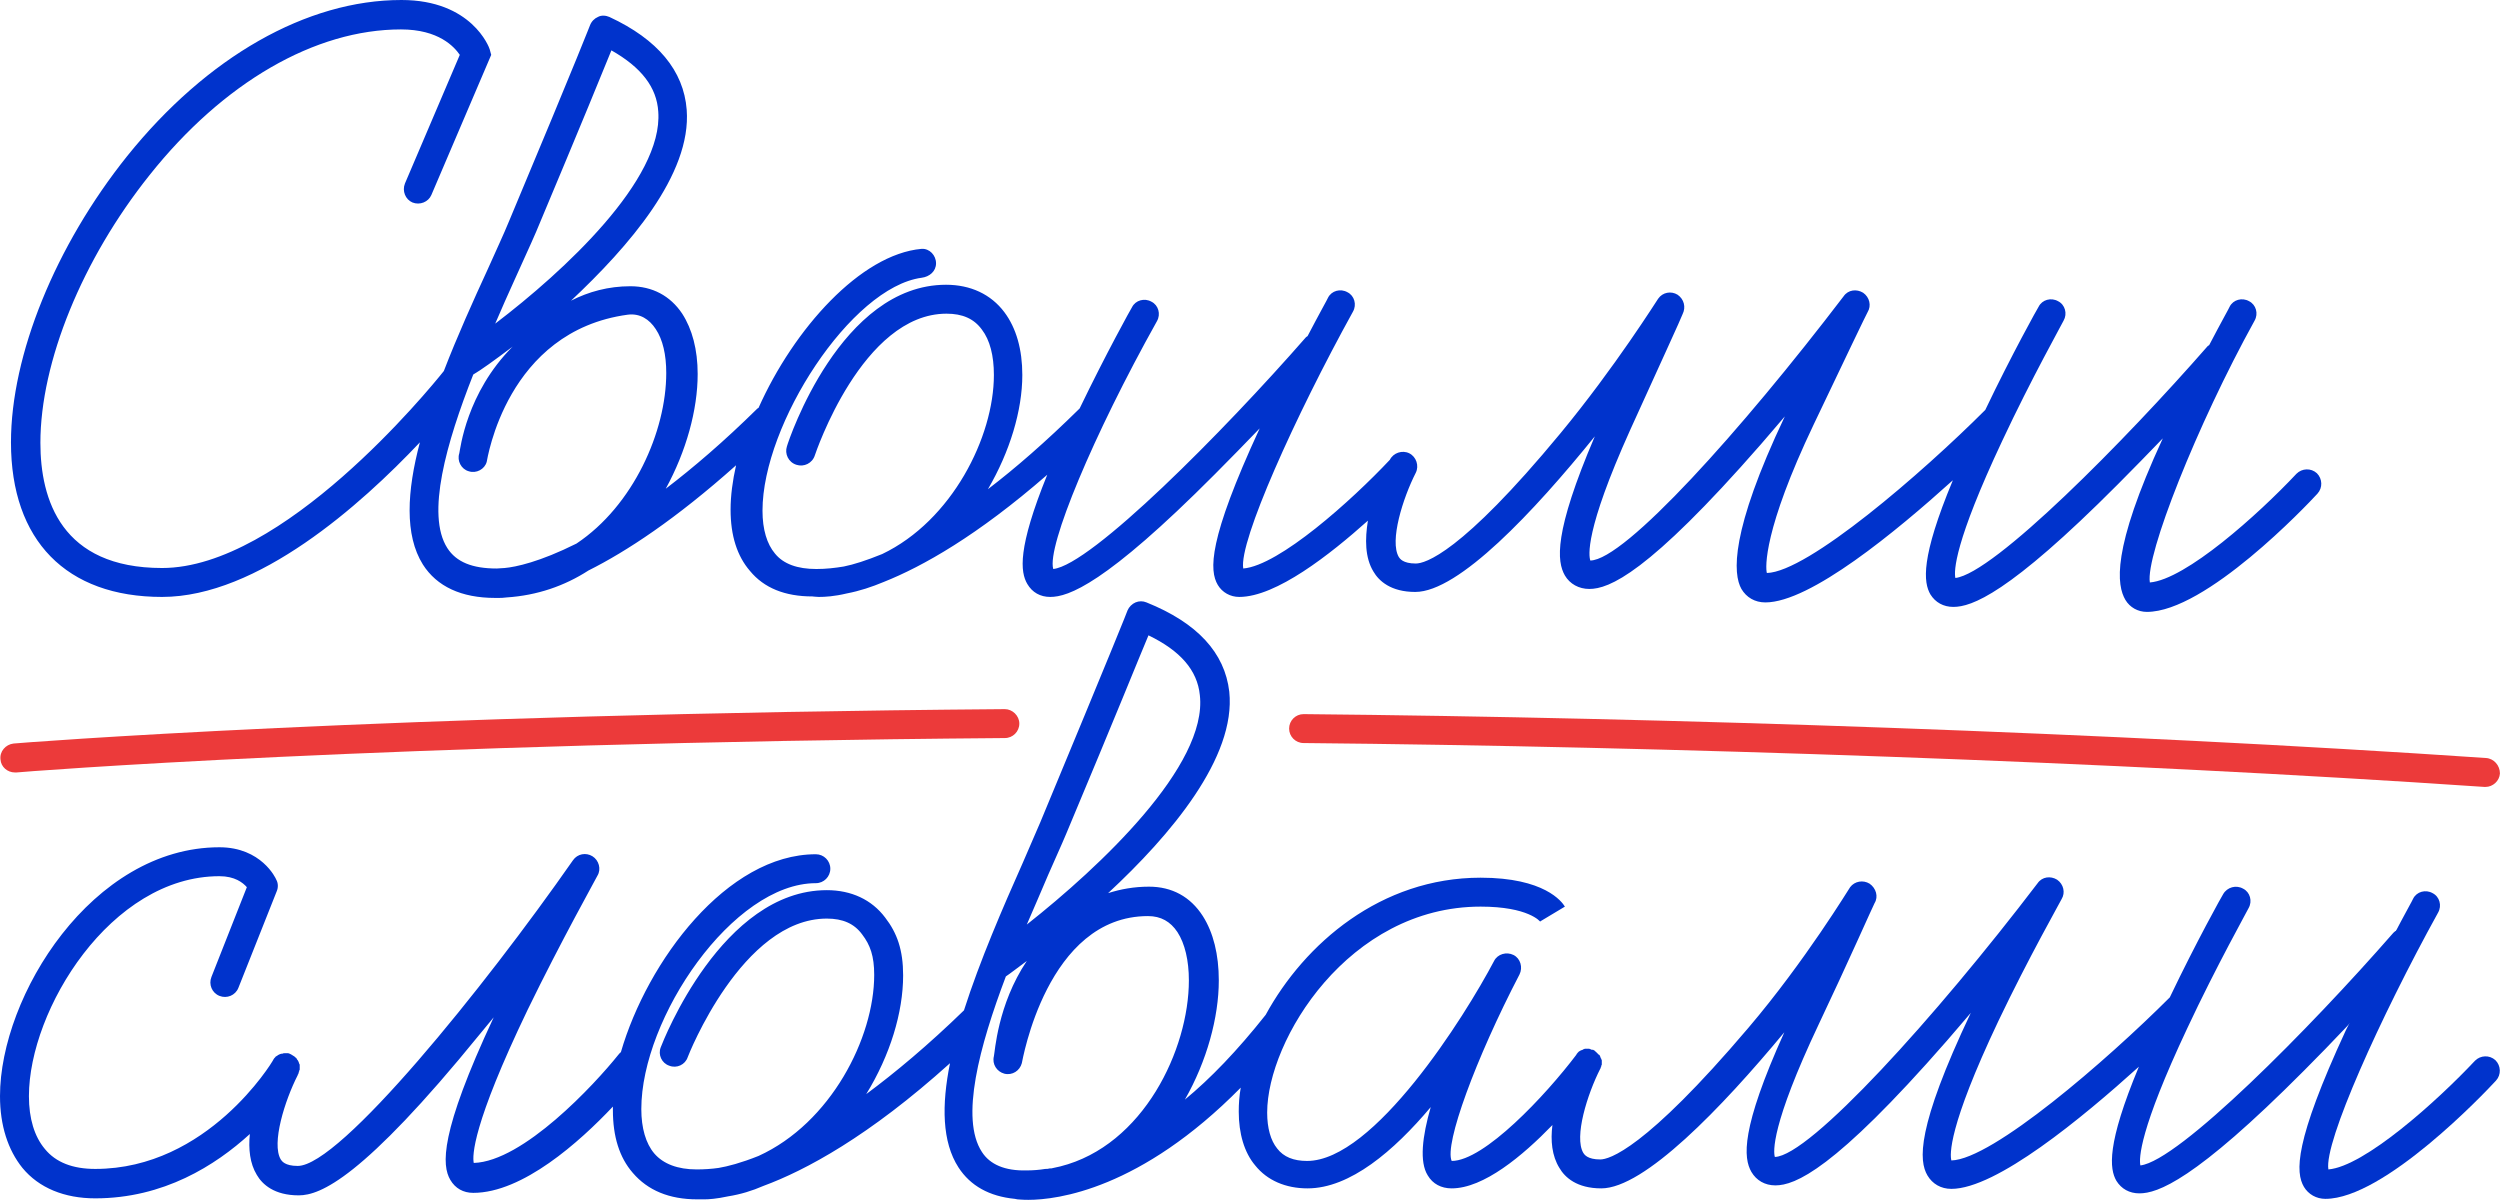 <?xml version="1.0" encoding="UTF-8"?> <svg xmlns="http://www.w3.org/2000/svg" width="5729" height="2750" viewBox="0 0 5729 2750" fill="none"><path d="M371.411 1367.93C590.828 1367.93 827.388 1156.51 962.238 1013.66C932.525 1125.66 926.811 1226.22 969.095 1293.65C1001.09 1343.93 1057.09 1370.21 1134.8 1370.21C1135.94 1370.21 1138.23 1370.21 1142.8 1370.21C1147.37 1370.21 1153.09 1370.21 1161.08 1369.07C1230.8 1364.5 1293.65 1342.79 1348.5 1307.36C1435.36 1263.93 1548.49 1189.65 1686.77 1066.23C1678.77 1101.66 1674.2 1135.94 1674.2 1167.94C1674.2 1227.36 1689.06 1274.22 1718.77 1308.5C1750.77 1347.36 1798.77 1366.79 1861.62 1366.79C1863.91 1366.79 1869.62 1367.93 1876.48 1367.93C1890.19 1367.93 1911.9 1366.79 1940.47 1359.93C1970.19 1354.22 1997.61 1345.07 2025.04 1333.65C2114.18 1298.22 2239.89 1227.36 2399.88 1087.94C2331.31 1257.08 2338.17 1310.79 2354.17 1338.22C2365.59 1357.64 2383.88 1367.93 2406.73 1367.93C2447.88 1367.93 2532.44 1339.36 2783.86 1086.8C2819.28 1051.37 2854.71 1014.8 2886.71 981.663C2767.86 1238.79 2771.29 1307.36 2790.71 1340.5C2801 1357.64 2819.28 1367.93 2839.85 1367.93C2924.42 1367.93 3047.84 1270.79 3134.7 1193.08C3127.84 1235.36 3127.84 1277.65 3147.27 1309.65C3159.84 1331.36 3187.27 1356.5 3243.26 1356.5C3342.69 1356.5 3515.25 1172.51 3654.67 999.948C3559.82 1221.65 3567.82 1286.79 3586.1 1318.79C3597.53 1338.22 3618.1 1349.64 3642.1 1349.64C3686.67 1349.64 3775.81 1315.36 4035.22 1018.23C4053.51 996.52 4072.93 974.807 4090.08 954.236C3964.37 1219.37 3971.22 1315.36 3990.65 1349.64C4002.08 1369.07 4021.51 1380.5 4045.51 1380.5C4148.36 1380.5 4344.92 1218.22 4475.2 1100.51C4400.92 1278.79 4407.77 1334.79 4423.77 1362.22C4435.2 1380.5 4453.49 1390.79 4476.34 1390.79C4517.48 1390.79 4602.05 1362.21 4853.46 1109.66C4888.89 1074.23 4924.32 1037.66 4956.32 1004.52C4837.47 1261.65 4851.18 1341.64 4870.61 1374.79C4880.89 1391.93 4899.18 1402.21 4919.75 1402.21C5054.6 1402.21 5285.44 1158.8 5310.58 1131.37C5323.15 1117.66 5322.01 1097.09 5309.44 1084.52C5295.73 1071.94 5275.16 1073.09 5262.59 1085.66C5174.59 1179.37 5008.88 1327.93 4926.6 1334.79C4916.32 1273.08 5034.03 974.807 5166.59 734.819C5175.73 718.82 5170.02 698.25 5154.02 690.25C5138.02 681.108 5117.45 686.822 5109.45 702.821C5109.45 703.964 5090.02 738.247 5062.6 790.816C5061.45 791.959 5060.31 791.959 5059.17 793.102C4869.46 1010.23 4568.91 1314.22 4480.91 1324.5C4477.48 1308.5 4478.63 1243.36 4588.34 1010.23C4654.62 868.526 4728.9 735.962 4728.9 734.819C4738.04 718.82 4732.33 698.25 4716.33 690.25C4700.33 681.108 4679.76 686.822 4671.76 702.821C4670.62 703.964 4610.05 812.529 4549.48 939.38C4404.34 1084.52 4142.64 1310.79 4048.93 1313.07C4045.51 1300.5 4040.94 1214.79 4156.36 972.521C4224.93 828.528 4278.64 716.534 4279.78 715.391C4288.92 700.535 4284.35 681.108 4269.49 670.822C4254.64 661.68 4235.21 663.966 4224.93 678.822C3989.51 987.377 3723.24 1283.36 3644.38 1284.5C3640.96 1274.22 3630.67 1218.22 3735.81 985.092C3797.52 849.099 3855.8 722.248 3855.8 719.963C3863.8 703.964 3859.23 685.679 3844.37 675.394C3829.52 666.251 3810.09 669.68 3799.8 684.536C3798.66 685.679 3701.52 841.099 3575.82 993.091C3347.26 1269.65 3264.98 1291.36 3244.41 1291.36C3214.69 1291.36 3207.84 1279.93 3205.55 1276.51C3183.84 1239.94 3214.69 1141.66 3244.41 1083.37C3252.4 1067.37 3245.55 1046.8 3229.55 1038.8C3213.55 1030.8 3192.98 1037.66 3184.98 1053.66C3096.98 1147.37 2931.28 1295.93 2849 1302.79C2838.71 1241.08 2967.85 954.236 3100.41 714.249C3109.55 698.25 3103.84 677.679 3087.84 669.68C3071.84 660.537 3051.27 666.251 3043.27 682.25C3043.27 683.393 3023.85 717.677 2996.42 770.246C2995.28 771.389 2994.13 771.389 2992.99 772.531C2803.29 989.663 2500.44 1294.79 2413.59 1303.93C2398.73 1252.51 2505.01 997.663 2651.29 735.962C2660.44 719.963 2654.72 699.392 2638.72 691.393C2622.72 682.25 2602.15 687.964 2594.15 703.964C2593.01 705.106 2533.58 812.529 2474.16 935.951L2473.02 937.094C2396.45 1012.52 2326.74 1073.09 2263.88 1121.08C2314.17 1035.37 2342.74 940.523 2342.74 859.384C2342.74 801.101 2329.02 751.961 2301.6 715.391C2270.74 674.251 2223.89 652.538 2167.89 652.538C1926.76 652.538 1807.91 1006.8 1803.34 1022.8C1797.62 1039.95 1806.77 1059.37 1825.05 1065.09C1842.19 1070.8 1861.62 1061.66 1867.33 1043.37C1868.48 1039.95 1975.9 718.82 2169.03 718.82C2205.6 718.82 2231.89 730.248 2250.17 755.389C2268.46 779.388 2277.6 814.815 2277.6 859.384C2277.6 1001.09 2181.6 1193.08 2021.61 1269.65C1985.04 1284.5 1956.47 1293.65 1933.62 1298.22C1913.05 1301.65 1892.48 1303.93 1870.76 1303.93C1827.34 1303.93 1795.34 1292.5 1775.91 1268.51C1757.63 1246.79 1747.34 1213.65 1747.34 1170.22C1747.34 971.378 1950.76 658.252 2111.89 636.538C2130.18 634.253 2145.03 621.682 2145.03 603.397C2145.03 585.113 2130.18 569.113 2111.89 570.256C1972.47 582.827 1819.34 753.104 1738.2 934.809C1737.05 934.809 1737.05 935.951 1735.91 935.951C1658.2 1012.52 1588.49 1071.94 1525.64 1119.94C1572.49 1034.23 1598.78 939.38 1598.78 857.098C1598.78 801.101 1586.21 754.247 1563.35 718.82C1535.92 677.679 1494.78 655.966 1444.5 655.966C1394.22 655.966 1348.5 668.537 1308.51 689.107C1439.93 565.685 1585.06 399.979 1573.63 251.416C1566.78 162.277 1507.35 90.281 1396.5 38.855C1388.5 35.427 1378.22 34.284 1370.22 38.855C1362.22 42.283 1355.36 49.14 1351.93 58.283C1350.79 60.568 1332.5 110.851 1166.8 506.259C1154.23 537.115 1135.94 575.97 1117.66 617.111C1084.52 689.107 1047.95 770.246 1017.09 850.242C981.665 894.811 647.968 1301.65 371.411 1301.65C140.566 1301.65 92.569 1145.08 92.569 1014.8C92.569 829.671 188.564 594.255 342.841 401.122C511.975 188.562 722.25 67.425 918.811 67.425C1005.66 67.425 1041.09 107.423 1053.66 125.708L927.954 420.55C921.097 437.692 929.097 457.119 945.096 463.976C962.238 470.833 981.665 462.833 988.522 446.834L1125.66 125.708L1122.23 113.137C1121.09 108.566 1081.09 0 919.954 0C702.823 0 474.263 130.279 291.415 357.696C126.853 563.399 25.144 813.672 25.144 1013.66C25.144 1238.79 151.994 1367.93 371.411 1367.93ZM1178.23 643.395C1196.51 602.255 1214.8 563.399 1228.51 531.401C1335.93 275.414 1381.64 163.42 1401.07 115.423C1469.64 154.278 1505.07 199.99 1508.5 255.987C1519.92 411.407 1292.51 621.682 1134.8 741.676C1149.66 707.392 1164.51 673.108 1178.23 643.395ZM1174.8 794.245C1068.52 900.525 1054.8 1029.66 1052.52 1038.8C1046.8 1055.95 1057.09 1075.37 1074.23 1079.94C1091.37 1085.66 1110.8 1075.37 1115.37 1058.23C1116.52 1054.8 1159.94 758.818 1438.78 721.105C1466.21 717.677 1487.92 731.391 1502.78 754.247C1518.78 778.245 1526.78 812.529 1526.78 854.813C1526.78 988.52 1451.36 1158.8 1321.08 1245.65C1236.51 1287.93 1181.66 1299.36 1156.51 1301.65C1150.8 1301.65 1143.94 1302.79 1138.23 1302.79C1082.23 1302.79 1045.66 1287.93 1025.09 1255.93C975.951 1179.37 1022.81 1014.8 1084.52 858.241C1100.52 849.099 1132.51 826.243 1174.8 794.245Z" fill="#0033CC"></path><path d="M5483.14 2139.31C5293.44 2356.44 4992.88 2660.42 4904.89 2670.71C4901.46 2654.71 4902.6 2589.57 5012.31 2356.44C5078.59 2214.73 5152.88 2082.17 5152.88 2081.03C5162.02 2065.03 5156.3 2044.46 5140.31 2036.46C5124.31 2027.31 5103.74 2033.03 5094.59 2049.03C5093.45 2050.17 5032.88 2158.74 4972.31 2285.59C4827.18 2430.72 4565.48 2657 4471.77 2659.28C4468.34 2646.71 4463.77 2583.86 4579.19 2340.44C4647.76 2196.45 4724.33 2061.6 4724.33 2060.46C4733.47 2045.6 4728.9 2026.17 4714.04 2015.89C4699.19 2006.74 4679.76 2009.03 4669.47 2023.89C4435.2 2331.3 4147.21 2649 4067.22 2651.28C4063.79 2639.85 4058.08 2579.29 4167.78 2347.3C4232.92 2210.16 4294.63 2070.74 4295.78 2069.6C4304.92 2054.74 4299.21 2035.31 4284.35 2025.03C4269.49 2015.89 4250.07 2019.32 4239.78 2033.03C4238.64 2034.17 4136.93 2202.16 4006.65 2355.3C3768.95 2635.28 3686.67 2657 3667.24 2657C3637.53 2657 3630.67 2645.57 3628.38 2642.14C3606.67 2605.57 3637.53 2507.29 3667.24 2449.01C3668.38 2447.86 3668.38 2446.72 3668.38 2445.58C3668.38 2444.44 3669.52 2444.44 3669.52 2443.29C3669.52 2442.15 3669.52 2441.01 3670.67 2439.86C3670.67 2438.72 3670.67 2437.58 3670.67 2437.58C3670.67 2436.44 3670.67 2435.29 3670.67 2434.15C3670.67 2433.01 3670.67 2431.87 3670.67 2430.72C3670.67 2429.58 3670.67 2428.44 3669.52 2427.29C3669.52 2426.15 3669.52 2426.15 3668.38 2425.01C3668.38 2423.87 3667.24 2422.72 3667.24 2421.58C3667.24 2420.44 3666.1 2420.44 3666.1 2419.29C3666.1 2418.15 3664.95 2417.01 3663.81 2417.01C3662.67 2415.87 3662.67 2415.87 3661.52 2414.72C3660.38 2413.58 3660.38 2413.58 3659.24 2412.44C3658.1 2411.29 3656.95 2410.15 3656.95 2410.15C3655.81 2409.01 3654.67 2409.01 3654.67 2407.87C3653.53 2407.87 3653.53 2406.72 3652.38 2406.72C3651.24 2405.58 3650.1 2405.58 3647.81 2405.58C3646.67 2405.58 3646.67 2405.58 3645.53 2404.44C3644.38 2404.44 3643.24 2404.44 3642.1 2403.3C3640.95 2403.3 3640.95 2403.3 3639.81 2403.3C3638.67 2403.3 3637.53 2403.3 3636.38 2403.3C3635.24 2403.3 3634.1 2403.3 3632.95 2403.3C3631.81 2403.3 3630.67 2403.3 3629.53 2404.44C3628.38 2404.44 3627.24 2404.44 3627.24 2405.58C3626.1 2405.58 3624.96 2406.72 3623.81 2406.72C3622.67 2406.72 3621.53 2407.87 3621.53 2407.87C3620.38 2407.87 3620.38 2409.01 3619.24 2409.01C3618.1 2410.15 3616.96 2410.15 3616.96 2411.29C3615.81 2411.29 3615.81 2412.44 3614.67 2413.58C3613.53 2414.72 3612.38 2415.87 3612.38 2417.01C3541.53 2510.72 3400.97 2660.42 3326.68 2660.42C3309.54 2622.71 3381.54 2426.15 3482.11 2233.02C3490.1 2217.02 3484.39 2196.45 3468.39 2188.45C3452.39 2180.45 3431.82 2186.16 3423.82 2202.16C3356.4 2330.16 3148.41 2660.42 2995.27 2660.42C2964.42 2660.42 2941.56 2651.28 2926.71 2631.85C2911.85 2613.57 2903.85 2585 2903.85 2549.57C2903.85 2383.87 3090.13 2077.6 3392.97 2077.6C3502.68 2077.6 3530.1 2111.88 3530.1 2113.02C3528.96 2111.88 3528.96 2111.88 3528.96 2111.88L3586.1 2077.6C3579.24 2066.17 3539.25 2011.32 3392.97 2011.32C3164.41 2011.32 2989.56 2162.16 2900.42 2325.59C2835.28 2407.87 2773.57 2471.86 2715.29 2519.86C2765.57 2431.87 2793 2331.3 2793 2246.73C2793 2187.31 2780.43 2137.02 2756.43 2099.31C2727.86 2054.74 2685.58 2031.89 2633.01 2031.89C2598.72 2031.89 2567.87 2037.6 2539.3 2046.74C2682.15 1914.18 2833 1735.9 2817 1585.05C2806.71 1495.91 2743.86 1427.35 2627.29 1380.49C2619.29 1377.06 2610.15 1377.06 2602.15 1380.49C2594.15 1383.92 2587.29 1390.78 2583.87 1398.78C2583.87 1399.92 2549.58 1485.63 2383.88 1884.47C2372.45 1910.75 2358.73 1942.75 2343.88 1977.03C2298.17 2079.88 2245.6 2201.02 2209.03 2315.3C2126.75 2395.3 2051.32 2458.15 1985.04 2507.29C2039.89 2418.15 2069.61 2319.87 2069.61 2235.3C2069.61 2177.02 2055.89 2138.17 2028.47 2102.74C1997.61 2061.6 1950.76 2039.89 1894.76 2039.89C1654.77 2039.89 1519.92 2385.01 1514.21 2399.87C1507.35 2417.01 1516.49 2436.44 1533.63 2442.15C1550.78 2449.01 1570.2 2439.86 1575.92 2422.72C1577.06 2419.29 1700.48 2105.03 1894.76 2105.03C1931.33 2105.03 1957.61 2116.45 1975.9 2141.59C1994.18 2165.59 2003.32 2190.73 2003.32 2234.16C2003.32 2378.15 1903.9 2573.57 1738.2 2649C1698.2 2665 1667.34 2673 1646.77 2676.42C1630.77 2678.71 1613.63 2679.85 1596.49 2679.85C1553.06 2679.85 1519.92 2667.28 1499.35 2643.28C1479.92 2620.43 1469.64 2585 1469.64 2541.57C1469.64 2332.44 1679.91 2023.89 1869.62 2023.89C1887.9 2023.89 1902.76 2009.03 1902.76 1990.75C1902.76 1972.46 1887.9 1957.6 1869.62 1957.6C1666.2 1957.6 1483.35 2202.16 1422.78 2411.29C1420.5 2412.44 1419.36 2414.72 1417.07 2417.01C1362.22 2485.58 1198.8 2661.57 1085.66 2665C1082.23 2649 1082.23 2578.14 1209.08 2314.16C1285.65 2156.45 1369.07 2007.89 1369.07 2006.74C1378.21 1991.89 1372.5 1971.32 1357.64 1962.18C1342.79 1953.03 1323.36 1956.46 1313.07 1971.32C1109.66 2262.73 779.388 2671.85 682.25 2671.85C652.538 2671.85 645.681 2660.42 643.395 2657C621.682 2620.43 652.538 2522.15 682.25 2463.86C682.25 2462.72 682.25 2462.72 683.393 2461.58C683.393 2460.44 684.536 2459.29 684.536 2458.15C684.536 2457.01 684.536 2455.86 685.679 2454.72C685.679 2453.58 685.679 2452.44 686.822 2451.29C686.822 2450.15 686.822 2449.01 686.822 2447.86C686.822 2446.72 686.822 2445.58 686.822 2444.44C686.822 2443.29 686.822 2442.15 686.822 2441.01C686.822 2439.86 686.822 2438.72 685.679 2437.58C685.679 2436.44 684.536 2435.29 684.536 2434.15C684.536 2433.01 683.393 2431.87 683.393 2431.87C683.393 2430.72 682.25 2429.58 681.108 2428.44C681.108 2427.29 679.965 2427.29 679.965 2426.15C678.822 2425.01 678.822 2423.87 677.679 2423.87C676.536 2422.72 676.536 2422.72 675.394 2421.58C674.251 2420.44 673.108 2420.44 671.965 2419.29C670.822 2419.29 670.822 2418.15 670.822 2418.15C670.822 2418.15 670.822 2418.15 669.68 2418.15C669.68 2418.15 668.537 2418.15 668.537 2417.01C667.394 2417.01 667.394 2415.87 666.251 2415.87C665.108 2415.87 663.966 2414.72 663.966 2414.72C662.823 2414.72 661.68 2413.58 660.537 2413.58C659.394 2413.58 659.394 2413.58 658.252 2413.58C657.109 2413.58 655.966 2413.58 653.68 2413.58C652.538 2413.58 652.538 2413.58 651.395 2413.58C650.252 2413.58 649.109 2413.58 646.824 2414.72C645.681 2414.72 645.681 2414.72 644.538 2414.72C643.395 2414.72 642.253 2415.87 641.11 2415.87C639.967 2415.87 639.967 2417.01 638.824 2417.01C637.681 2417.01 636.538 2418.15 635.396 2419.29C634.253 2419.29 634.253 2420.44 633.11 2420.44C631.967 2421.58 630.824 2421.58 630.824 2422.72C629.682 2423.87 629.682 2423.87 628.539 2425.01C627.396 2426.15 627.396 2427.29 626.253 2428.44C626.253 2429.58 625.11 2429.58 625.11 2430.72C623.968 2433.01 476.547 2678.71 218.274 2678.71C166.849 2678.71 127.993 2663.85 102.852 2633C78.853 2604.43 66.282 2563.29 66.282 2511.86C66.282 2314.16 253.701 2007.89 502.831 2007.89C538.258 2007.89 556.543 2022.74 565.685 2033.03L484.546 2238.73C477.69 2255.87 485.689 2275.3 502.831 2282.16C519.973 2289.02 539.401 2281.02 546.257 2263.87L634.253 2042.17C637.681 2034.17 637.681 2023.89 633.11 2015.89C631.967 2012.46 598.826 1941.6 502.831 1941.6C211.418 1941.6 0 2282.16 0 2511.86C0 2579.29 18.285 2635.28 51.426 2676.42C89.138 2722.14 147.421 2746.13 218.274 2746.13C374.838 2746.13 493.689 2670.71 572.542 2598.71C569.113 2633 572.542 2666.14 588.541 2692.42C601.112 2714.14 628.539 2739.28 684.536 2739.28C733.676 2739.28 830.814 2700.42 1099.37 2370.15C1109.66 2357.58 1121.08 2343.87 1131.37 2331.3C1006.8 2597.57 1012.52 2670.71 1031.95 2703.85C1043.37 2723.28 1061.66 2733.56 1084.52 2733.56C1197.65 2733.56 1327.93 2617 1404.5 2535.86C1404.5 2538.15 1404.5 2541.57 1404.5 2543.86C1404.5 2604.43 1419.35 2652.43 1450.21 2687.85C1484.49 2727.85 1533.63 2748.42 1597.63 2748.42C1602.2 2748.42 1605.63 2748.42 1609.06 2748.42C1610.2 2748.42 1611.35 2748.42 1614.77 2748.42C1623.92 2748.42 1642.2 2747.28 1668.48 2741.56C1697.05 2736.99 1723.34 2728.99 1749.62 2717.56C1845.62 2682.14 1990.75 2604.43 2177.03 2436.44C2157.6 2532.43 2158.75 2617 2196.46 2675.28C2223.88 2717.56 2267.31 2741.56 2325.59 2747.28C2327.88 2747.28 2329.02 2748.42 2331.31 2748.42C2333.59 2748.42 2341.59 2749.56 2356.45 2749.56C2422.73 2749.56 2613.58 2725.56 2843.28 2492.43C2839.85 2511.86 2838.71 2530.15 2838.71 2547.29C2838.71 2597.57 2851.28 2641 2876.42 2670.71C2903.85 2704.99 2946.13 2723.28 2996.42 2723.28C3093.55 2723.28 3194.12 2637.57 3278.69 2537C3259.26 2604.43 3252.4 2662.71 3271.83 2693.57C3283.26 2712.99 3302.69 2723.28 3326.68 2723.28C3399.82 2723.28 3488.96 2649 3557.53 2578.14C3552.96 2613.57 3556.39 2649 3573.53 2676.42C3586.1 2698.14 3613.53 2723.28 3669.52 2723.28C3767.8 2723.28 3944.94 2539.29 4088.93 2365.58C3988.36 2588.43 3995.22 2653.57 4013.51 2685.57C4024.93 2704.99 4044.36 2716.42 4068.36 2716.42C4112.93 2716.42 4202.07 2682.14 4461.48 2385.01C4479.77 2363.3 4499.2 2341.58 4516.34 2321.01C4390.63 2586.14 4397.49 2660.42 4416.91 2693.57C4428.34 2712.99 4447.77 2724.42 4471.77 2724.42C4574.62 2724.42 4771.18 2562.14 4901.46 2444.44C4827.18 2622.71 4834.04 2678.71 4850.03 2706.14C4861.46 2724.42 4879.75 2734.71 4902.6 2734.71C4943.74 2734.71 5028.31 2706.14 5279.73 2453.58C5414.58 2318.73 5533.43 2181.59 5534.57 2180.45C5547.14 2166.74 5544.86 2146.17 5531.14 2133.59C5516.29 2124.45 5494.57 2125.6 5483.14 2139.31ZM2402.16 2004.46C2417.02 1970.17 2431.87 1938.18 2443.3 1910.75C2559.87 1633.05 2610.15 1507.34 2631.86 1455.92C2705 1491.34 2743.86 1535.91 2749.57 1593.05C2767.86 1754.19 2521.01 1986.17 2353.02 2118.74C2370.16 2078.74 2387.3 2039.89 2402.16 2004.46ZM2250.17 2639.85C2199.89 2563.29 2244.46 2397.58 2305.02 2237.59C2315.31 2230.73 2331.31 2218.16 2353.02 2202.16C2285.6 2302.73 2279.88 2412.44 2277.6 2420.44C2273.03 2438.72 2284.45 2455.86 2301.59 2460.44C2319.88 2465.01 2337.02 2453.58 2341.59 2436.44C2342.74 2433.01 2398.73 2099.31 2630.72 2099.31C2660.43 2099.31 2682.15 2111.88 2698.15 2135.88C2715.29 2162.16 2724.43 2201.02 2724.43 2246.73C2724.43 2404.44 2620.44 2625 2429.59 2673C2422.73 2674.14 2415.88 2676.42 2409.02 2677.57C2407.88 2677.57 2406.73 2677.57 2405.59 2677.57C2402.16 2678.71 2398.73 2678.71 2395.3 2678.71C2381.59 2681 2366.73 2682.14 2351.88 2682.14C2302.74 2683.28 2268.45 2668.42 2250.17 2639.85Z" fill="#0033CC"></path><path d="M5696.85 1737.04C4839.75 1678.76 3816.95 1644.48 2987.27 1636.48C2968.99 1636.48 2954.13 1651.33 2954.13 1669.62C2954.13 1687.9 2968.99 1702.76 2987.27 1702.76C3815.8 1710.76 4837.46 1745.04 5693.42 1803.32C5694.56 1803.32 5694.56 1803.32 5695.71 1803.32C5712.85 1803.32 5727.7 1789.61 5728.85 1772.47C5728.85 1754.18 5715.13 1738.19 5696.85 1737.04Z" fill="#EC3A3A"></path><path d="M34.283 1770.18C35.426 1770.18 36.569 1770.18 37.711 1770.18C45.711 1769.04 878.811 1702.76 2302.74 1691.33C2321.02 1691.33 2335.88 1676.47 2335.88 1658.19C2335.88 1639.91 2319.88 1625.05 2302.74 1625.05C875.382 1636.48 39.997 1702.76 30.855 1703.9C12.57 1706.19 -1.144 1722.19 1.142 1740.47C2.285 1757.61 17.141 1770.18 34.283 1770.18Z" fill="#EC3A3A"></path><path d="M5375.72 2361.03C5256.87 2618.16 5260.29 2686.72 5279.72 2719.87C5290.01 2737.01 5308.29 2747.29 5328.86 2747.29C5463.71 2747.29 5694.56 2503.88 5719.7 2476.45C5732.27 2462.74 5731.13 2442.17 5718.56 2429.6C5704.84 2417.02 5684.27 2418.17 5671.7 2430.74C5583.71 2524.45 5418 2673.01 5335.72 2679.87C5325.43 2618.16 5454.57 2331.31 5587.14 2091.33C5596.28 2075.33 5590.56 2054.76 5574.56 2046.76C5558.57 2037.62 5537.99 2043.33 5530 2059.33C5530 2060.47 5510.57 2094.76 5483.14 2147.32L5375.72 2361.03Z" fill="#0033CC"></path></svg> 